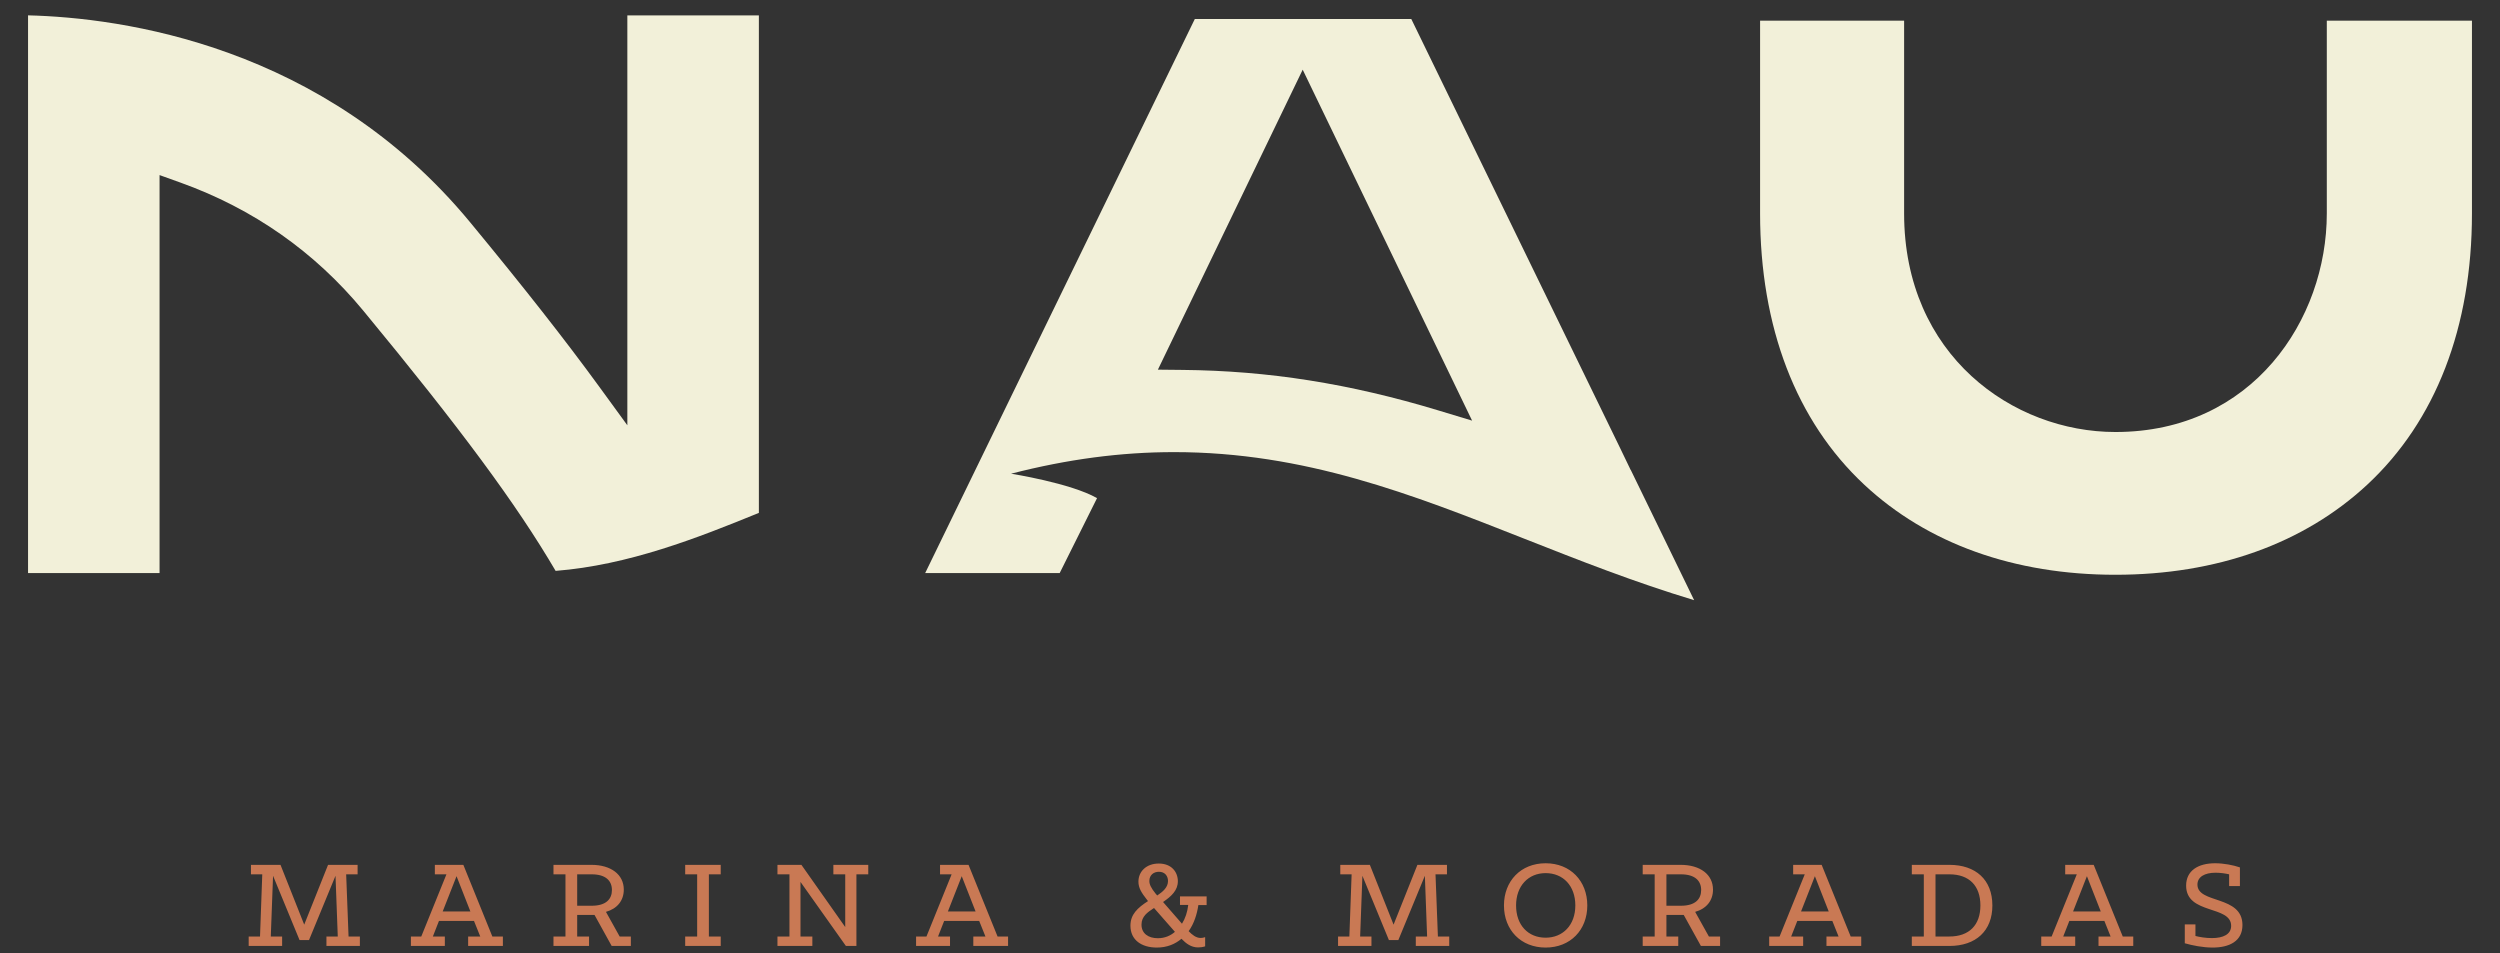 <?xml version="1.0" encoding="UTF-8"?>
<!DOCTYPE svg PUBLIC "-//W3C//DTD SVG 1.1//EN" "http://www.w3.org/Graphics/SVG/1.1/DTD/svg11.dtd">
<!-- Creator: CorelDRAW -->
<svg xmlns="http://www.w3.org/2000/svg" xml:space="preserve" width="118px" height="45px" version="1.1" shape-rendering="geometricPrecision" text-rendering="geometricPrecision" image-rendering="optimizeQuality" fill-rule="evenodd" clip-rule="evenodd"
viewBox="0 0 118 45"
 xmlns:xlink="http://www.w3.org/1999/xlink"
 xmlns:xodm="http://www.corel.com/coreldraw/odm/2003">
 <rect x="0" y="0" width="118" height="45" fill="#333333" stroke="none"/>
 <g id="Camada_x0020_1">
  <g id="_2602737418000">
   <path fill="#C97954" fill-rule="nonzero" d="M11.738 44.649l1.578 0 0 -0.446 -0.535 0 0.107 -2.866 1.251 3.035 0.446 0 1.251 -3.035 0.107 2.866 -0.535 0 0 0.446 1.578 0 0 -0.446 -0.534 0 -0.113 -2.935 0.54 0 0 -0.447 -1.395 0 -1.125 2.822 -1.119 -2.822 -1.395 0 0 0.447 0.534 0 -0.106 2.935 -0.535 0 0 0.446zm7.656 0l1.602 0 0 -0.446 -0.565 0 0.288 -0.736 1.653 0 0.296 0.736 -0.572 0 0 0.446 1.64 0 0 -0.446 -0.497 0 -1.369 -3.382 -1.345 0 0 0.447 0.547 0 -1.188 2.935 -0.49 0 0 0.446zm1.501 -1.628l0.654 -1.665 0.653 1.665 -1.307 0zm5.229 1.628l1.679 0 0 -0.446 -0.56 0 0 -1.019 0.818 0 0.81 1.465 0.905 0 0 -0.446 -0.528 0 -0.647 -1.163c0.534,-0.151 0.842,-0.534 0.842,-1.05 0,-0.716 -0.61,-1.169 -1.527,-1.169l-1.792 0 0 0.447 0.566 0 0 2.935 -0.566 0 0 0.446zm1.119 -1.898l0 -1.483 0.685 0c0.673,0 0.955,0.314 0.955,0.741 0,0.428 -0.276,0.742 -0.955,0.742l-0.685 0zm5.098 1.898l1.677 0 0 -0.446 -0.559 0 0 -2.935 0.559 0 0 -0.447 -1.677 0 0 0.447 0.565 0 0 2.935 -0.565 0 0 0.446zm4.355 0l1.647 0 0 -0.446 -0.56 0 0 -2.577 2.143 3.023 0.497 0 0 -3.381 0.559 0 0 -0.447 -1.647 0 0 0.447 0.56 0 0 2.489 -2.068 -2.936 -1.131 0 0 0.447 0.566 0 0 2.935 -0.566 0 0 0.446zm6.543 0l1.602 0 0 -0.446 -0.565 0 0.289 -0.736 1.652 0 0.296 0.736 -0.572 0 0 0.446 1.64 0 0 -0.446 -0.496 0 -1.37 -3.382 -1.345 0 0 0.447 0.547 0 -1.188 2.935 -0.49 0 0 0.446zm1.502 -1.628l0.653 -1.665 0.654 1.665 -1.307 0zm9.861 1.704c0.484,0 0.867,-0.164 1.163,-0.415 0.219,0.226 0.458,0.408 0.785,0.408 0.101,0 0.214,-0.012 0.333,-0.05l0 -0.434c-0.069,0.025 -0.15,0.038 -0.214,0.038 -0.213,0 -0.402,-0.151 -0.565,-0.321 0.258,-0.358 0.396,-0.804 0.459,-1.232l0.39 0 0 -0.408 -1.257 0 0 0.402 0.389 0c-0.038,0.333 -0.138,0.635 -0.295,0.887l-0.893 -1.025c0.402,-0.277 0.698,-0.553 0.698,-0.98 0,-0.434 -0.296,-0.836 -0.899,-0.836 -0.591,0 -0.962,0.377 -0.962,0.855 0,0.301 0.151,0.533 0.403,0.854l0.05 0.063c-0.496,0.321 -0.83,0.629 -0.83,1.162 0,0.673 0.522,1.032 1.245,1.032zm0.1 -3.577c0.289,0 0.428,0.208 0.428,0.434 0,0.295 -0.227,0.497 -0.509,0.685l-0.076 -0.088c-0.22,-0.271 -0.295,-0.44 -0.295,-0.597 0,-0.283 0.207,-0.434 0.452,-0.434zm-0.05 3.136c-0.446,0 -0.773,-0.22 -0.773,-0.641 0,-0.389 0.283,-0.584 0.591,-0.785l0.987 1.125c-0.208,0.182 -0.478,0.301 -0.805,0.301zm8.504 0.365l1.577 0 0 -0.446 -0.534 0 0.107 -2.866 1.251 3.035 0.445 0 1.252 -3.035 0.106 2.866 -0.534 0 0 0.446 1.578 0 0 -0.446 -0.535 0 -0.113 -2.935 0.541 0 0 -0.447 -1.395 0 -1.125 2.822 -1.119 -2.822 -1.396 0 0 0.447 0.535 0 -0.107 2.935 -0.534 0 0 0.446zm9.798 0.076c1.169,0 1.967,-0.83 1.967,-1.987 0,-1.156 -0.798,-1.992 -1.967,-1.992 -1.169,0 -1.967,0.836 -1.967,1.992 0,1.157 0.798,1.987 1.967,1.987zm0 -0.466c-0.823,0 -1.395,-0.59 -1.395,-1.521 0,-0.923 0.578,-1.527 1.395,-1.527 0.824,0 1.402,0.597 1.402,1.527 0,0.924 -0.585,1.521 -1.402,1.521zm4.582 0.39l1.678 0 0 -0.446 -0.559 0 0 -1.019 0.817 0 0.811 1.465 0.905 0 0 -0.446 -0.528 0 -0.648 -1.163c0.535,-0.151 0.842,-0.534 0.842,-1.05 0,-0.716 -0.609,-1.169 -1.527,-1.169l-1.791 0 0 0.447 0.565 0 0 2.935 -0.565 0 0 0.446zm1.119 -1.898l0 -1.483 0.685 0c0.672,0 0.955,0.314 0.955,0.741 0,0.428 -0.276,0.742 -0.955,0.742l-0.685 0zm4.851 1.898l1.603 0 0 -0.446 -0.566 0 0.29 -0.736 1.653 0 0.295 0.736 -0.572 0 0 0.446 1.641 0 0 -0.446 -0.497 0 -1.37 -3.382 -1.345 0 0 0.447 0.547 0 -1.188 2.935 -0.491 0 0 0.446zm1.503 -1.628l0.654 -1.665 0.653 1.665 -1.307 0zm5.229 1.628l1.772 0c1.245,0 2.03,-0.704 2.03,-1.911 0,-1.213 -0.785,-1.917 -2.03,-1.917l-1.772 0 0 0.447 0.566 0 0 2.935 -0.566 0 0 0.446zm1.118 -0.446l0 -2.935 0.654 0c0.937,0 1.465,0.54 1.465,1.47 0,0.924 -0.528,1.465 -1.465,1.465l-0.654 0zm4.991 0.446l1.603 0 0 -0.446 -0.566 0 0.289 -0.736 1.653 0 0.295 0.736 -0.571 0 0 0.446 1.64 0 0 -0.446 -0.496 0 -1.371 -3.382 -1.345 0 0 0.447 0.547 0 -1.188 2.935 -0.49 0 0 0.446zm1.502 -1.628l0.654 -1.665 0.653 1.665 -1.307 0zm6.587 1.704c0.792,0 1.408,-0.303 1.408,-1.063 0,-1.42 -2.125,-0.992 -2.125,-1.91 0,-0.358 0.333,-0.56 0.855,-0.56 0.233,0 0.478,0.038 0.641,0.076l0 0.553 0.509 0 0 -0.88c-0.314,-0.107 -0.76,-0.195 -1.169,-0.195 -0.81,0 -1.37,0.352 -1.37,1.056 0,1.377 2.125,0.917 2.125,1.898 0,0.402 -0.377,0.578 -0.906,0.578 -0.301,0 -0.59,-0.05 -0.779,-0.1l0 -0.547 -0.503 0 0 0.892c0.358,0.101 0.848,0.202 1.314,0.202z"/>
   <path fill="#F2F0D9" fill-rule="nonzero" d="M99.849 27.129c-4.779,0 -8.879,-1.471 -11.857,-4.252 -3.216,-3.003 -4.916,-7.429 -4.916,-12.8l0 -9.1 6.798 0 0 9.1c0,6.699 5.14,10.314 9.975,10.314 6.479,0 9.976,-5.314 9.976,-10.314l0 -9.1 6.851 0 0 9.1c0,5.367 -1.708,9.793 -4.941,12.799 -2.992,2.782 -7.101,4.253 -11.886,4.253z"/>
   <path fill="#F2F0D9" fill-rule="nonzero" d="M79.963 28.328c-2.81,-0.847 -5.436,-1.883 -7.988,-2.89 -5.34,-2.107 -10.384,-4.098 -16.563,-4.098 -2.506,0 -5.022,0.333 -7.69,1.019 0,0 2.818,0.443 4.058,1.153l-1.763 3.537 -6.349 0 12.727 -26.152 10.218 0 9.861 20.261 0.496 1.029 0.005 0 2.988 6.141zm-25.311 -10.88l1.161 0.012c4.055,0.038 7.888,0.645 12.064,1.908l1.606 0.486 -7.996 -16.565 -6.835 14.159z"/>
   <path fill="#F2F0D9" fill-rule="nonzero" d="M1.324 27.049l6.207 0 0 -17.737 0 -1.048 0.986 0.354c3.43,1.231 6.333,3.264 8.626,6.041 4.573,5.539 7.242,9.146 9.082,12.287 3.433,-0.272 6.685,-1.548 9.594,-2.738l0 -23.481 -6.208 0 0 17.085 0 2.262 -1.332 -1.828c-1.603,-2.2 -3.538,-4.664 -6.089,-7.754 -6.907,-8.364 -16.441,-9.656 -20.866,-9.767l0 1.494 0 5.792 0 19.038z"/>
  </g>
 </g>
</svg>
